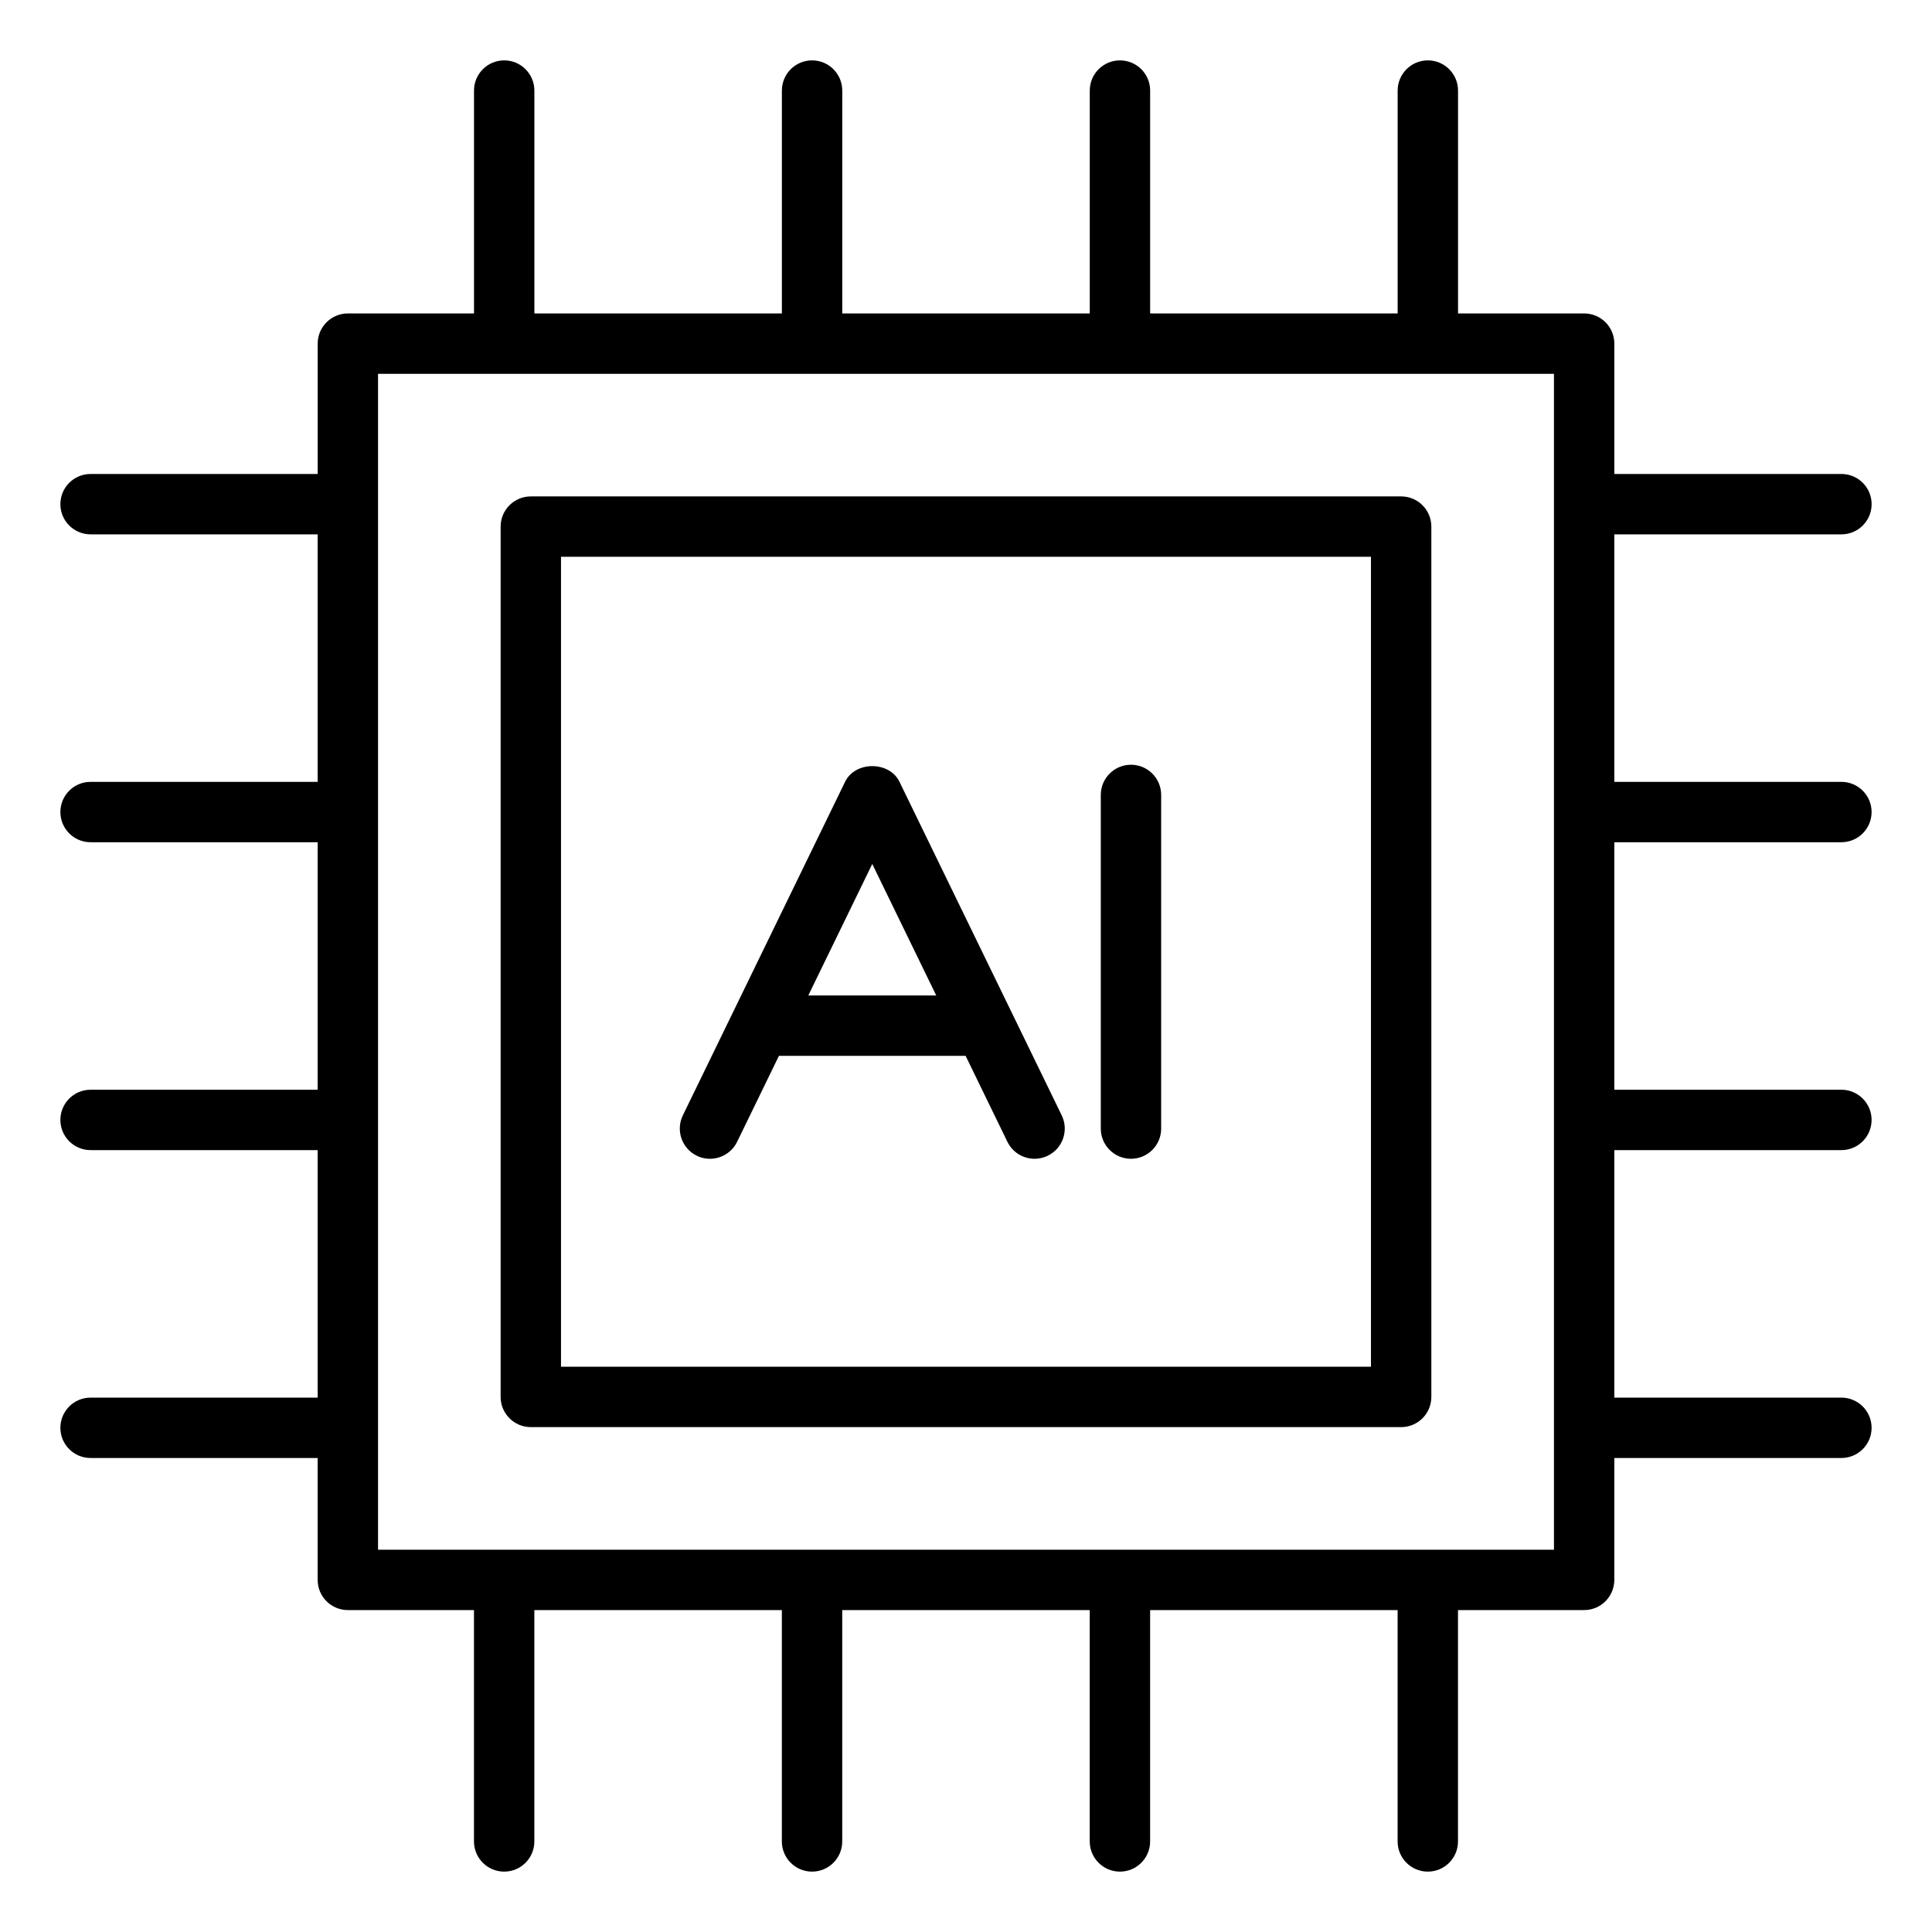 <svg id="Layer_1" viewBox="0 0 64 64" xmlns="http://www.w3.org/2000/svg" data-name="Layer 1"><path d="m46.416 16.444h-28.832c-.552 0-1 .448-1 1v28.831c0 .552.448 1 1 1h28.831c.552 0 1-.448 1-1v-28.831c0-.552-.448-1-1-1zm-1 28.831h-26.832v-26.831h26.831v26.831z"/><path d="m61 17.701c.552 0 1-.448 1-1s-.448-1-1-1h-7.523v-4.318c0-.552-.448-1-1-1h-4.178v-7.383c0-.552-.448-1-1-1s-1 .448-1 1v7.383h-8.199v-7.383c0-.552-.448-1-1-1s-1 .448-1 1v7.383h-8.199v-7.383c0-.552-.448-1-1-1s-1 .448-1 1v7.383h-8.199v-7.383c0-.552-.448-1-1-1s-1 .448-1 1v7.383h-4.178c-.552 0-1 .448-1 1v4.318h-7.524c-.552 0-1 .448-1 1s.448 1 1 1h7.523v8.199h-7.523c-.552 0-1 .448-1 1s.448 1 1 1h7.523v8.199h-7.523c-.552 0-1 .448-1 1s.448 1 1 1h7.523v8.199h-7.523c-.552 0-1 .448-1 1s.448 1 1 1h7.523v4.038c0 .552.448 1 1 1h4.178v7.664c0 .552.448 1 1 1s1-.448 1-1v-7.664h8.199v7.664c0 .552.448 1 1 1s1-.448 1-1v-7.664h8.199v7.664c0 .552.448 1 1 1s1-.448 1-1v-7.664h8.199v7.664c0 .552.448 1 1 1s1-.448 1-1v-7.664h4.178c.552 0 1-.448 1-1v-4.038h7.523c.552 0 1-.448 1-1s-.448-1-1-1h-7.523v-8.199h7.523c.552 0 1-.448 1-1s-.448-1-1-1h-7.523v-8.199h7.523c.552 0 1-.448 1-1s-.448-1-1-1h-7.523v-8.199h7.523zm-9.523 33.635h-38.954v-38.953h38.954z"/><path d="m23.081 38.286c.496.241 1.094.035 1.337-.462l1.385-2.848h6.184l1.385 2.848c.173.355.529.562.9.562.147 0 .296-.032.437-.101.497-.242.703-.84.462-1.337l-5.376-11.053c-.335-.688-1.464-.688-1.799 0l-5.376 11.053c-.241.497-.035 1.095.462 1.337zm5.814-9.666 2.119 4.356h-4.238z"/><path d="m37.465 38.386c.552 0 1-.448 1-1v-11.053c0-.552-.448-1-1-1s-1 .448-1 1v11.053c0 .552.448 1 1 1z"/></svg>